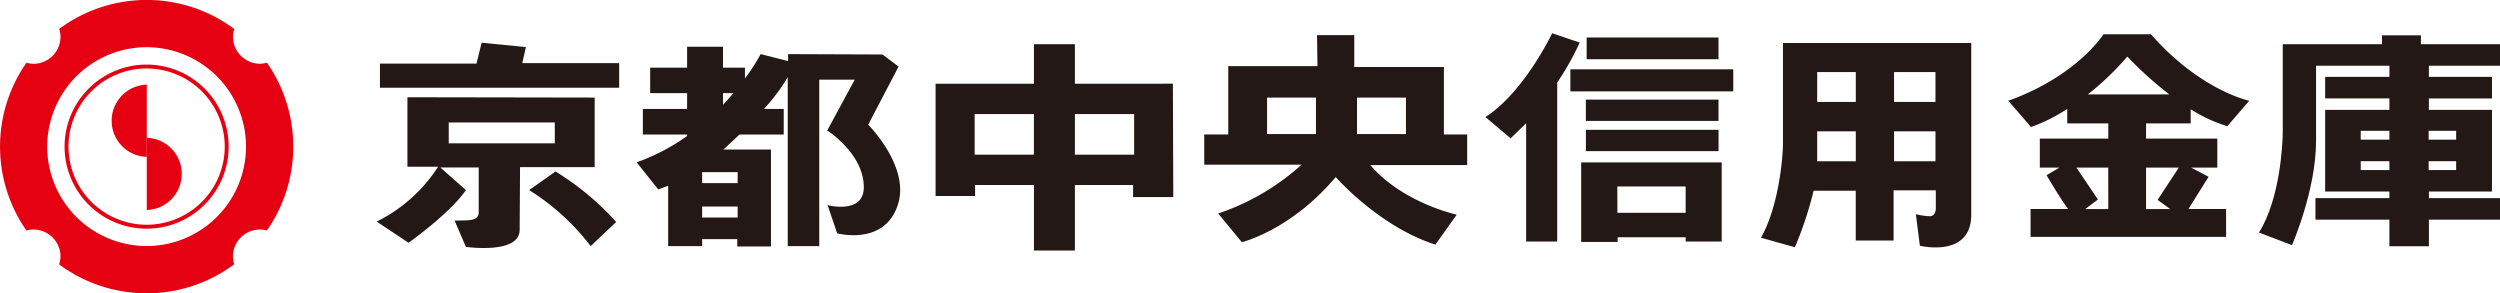 <svg xmlns="http://www.w3.org/2000/svg" xmlns:xlink="http://www.w3.org/1999/xlink" width="272.769" height="32" viewBox="0 0 272.769 32"><defs><clipPath id="a"><rect width="272.769" height="32" transform="translate(0 0)" fill="none"/></clipPath></defs><g clip-path="url(#a)"><path d="M25.551,28.836a16,16,0,0,1-19.1.006A3.078,3.078,0,0,0,6.6,27.99a2.95,2.95,0,0,0-2.951-2.948,3.1,3.1,0,0,0-.765.108,15.975,15.975,0,0,1,0-18.3,3.214,3.214,0,0,0,.761.111A2.955,2.955,0,0,0,6.6,4a3.014,3.014,0,0,0-.141-.843,15.99,15.99,0,0,1,19.1.006A2.993,2.993,0,0,0,25.417,4a2.95,2.95,0,0,0,2.948,2.954,3.241,3.241,0,0,0,.759-.111,16.015,16.015,0,0,1,0,18.3,3.257,3.257,0,0,0-.761-.1,2.944,2.944,0,0,0-2.948,2.948,3.021,3.021,0,0,0,.134.847M16,5.151A10.846,10.846,0,1,0,26.842,16,10.845,10.845,0,0,0,16,5.151" transform="translate(0 0)" fill="#e50012"/><path d="M21.872,30.822a8.952,8.952,0,1,0,8.949-8.952,8.96,8.96,0,0,0-8.949,8.952m.428,0a8.524,8.524,0,1,1,8.52,8.524,8.528,8.528,0,0,1-8.52-8.524" transform="translate(-14.827 -14.825)" fill="#e50012"/><path d="M41.676,36.553a3.94,3.94,0,0,1,0-7.877Z" transform="translate(-25.662 -19.439)" fill="#e50012"/><path d="M49.716,54.55a3.942,3.942,0,0,0,0-7.88Z" transform="translate(-33.702 -31.637)" fill="#e50012"/><path d="M144.622,14.947l-4.831-.477-.559,2.278H128.7v2.631h26.1V16.7h-10.57Z" transform="translate(-87.244 -9.809)" fill="#231815"/><path d="M151.377,32.975l-20.43-.036v7.579h3.35a16.878,16.878,0,0,1-6.7,5.987l3.471,2.314s4.464-3.151,6.262-5.749L134.535,40.6h4.19v4.873c0,.954-.915.915-2.635.915l1.236,2.876s5.788.837,5.867-1.8l.042-6.9h8.142Zm-4.35,4.991H135.453V35.688h11.573Z" transform="translate(-86.494 -22.329)" fill="#231815"/><path d="M182.118,58.082l-2.876,2.033a25.324,25.324,0,0,1,6.71,6.108l2.788-2.631a30.083,30.083,0,0,0-6.622-5.51" transform="translate(-121.506 -39.373)" fill="#231815"/><path d="M244.239,18l-1.755-1.32-10.3-.039V17.4l-2.994-.761a22.1,22.1,0,0,1-1.716,2.67v-1.19h-2.392V15.838h-3.916v2.278h-4.03V20.9h4.03V22.62h-4.827v2.794h4.827v.16a22.354,22.354,0,0,1-5.507,2.873l2.357,2.954L219.1,31v6.589h3.709v-.762h3.83v.8h3.677V27.048h-5.19s.732-.65,1.748-1.634h4.834V22.62h-2.154a20.632,20.632,0,0,0,2.592-3.468V37.589h3.438V19.43h3.87l-3,5.546s3.991,2.513,3.991,6.184c0,3-3.948,1.958-3.948,1.958l1.039,3.072s5.259,1.432,6.661-3.236c1.238-4.108-3.272-8.615-3.272-8.615ZM226.681,34.474h-3.876v-1.2h3.876Zm0-3.755h-3.876v-1.2h3.876Zm-1.595-8.547V20.9h1.137c-.35.412-.732.833-1.137,1.268" transform="translate(-146.197 -10.736)" fill="#231815"/><path d="M332.1,19.28V14.969H327.63V19.28H316.9V31.533h4.311v-1.2h6.422v7.148H332.1V30.33h6.35v1.32h4.386l-.043-12.371Zm-4.471,7.743h-6.465V22.59h6.465Zm10.936,0H332.1V22.59h6.465Z" transform="translate(-214.821 -10.147)" fill="#231815"/><path d="M434.06,15.379h-9.779V11.9h-4.062l.046,3.386h-9.733v7.452h-2.621v3.3h10.622a25.83,25.83,0,0,1-9.1,5.327l2.582,3.131s5.373-1.311,10.24-7.109c0,0,4.742,5.422,10.877,7.37l2.33-3.265s-5.886-1.268-9.439-5.415H436.6V22.743h-2.54ZM420.1,22.7h-5.334V18.72H420.1Zm9.818,0h-5.337V18.72h5.337Z" transform="translate(-276.519 -8.07)" fill="#231815"/><path d="M510.435,11.254s-3.049,6.435-7.282,9.145l2.749,2.324,1.693-1.647V33.982h3.39V16.63a29.084,29.084,0,0,0,2.451-4.357Z" transform="translate(-341.082 -7.629)" fill="#231815"/><rect width="14.387" height="2.369" transform="translate(173.115 4.093)" fill="#231815"/><rect width="17.773" height="2.406" transform="translate(171.341 7.564)" fill="#231815"/><rect width="14.472" height="2.324" transform="translate(173.03 10.868)" fill="#231815"/><rect width="14.472" height="2.327" transform="translate(173.034 14.163)" fill="#231815"/><path d="M535.6,63.681h3.977v-.513H547v.467h3.932V55H535.6Zm3.942-6.056H547V60.5h-7.449Z" transform="translate(-363.081 -37.282)" fill="#231815"/><path d="M598.9,25.47c0,1.693-.484,6.952-2.4,10.341l3.7,1.039a38.989,38.989,0,0,0,2.04-6.167h4.6v5.432h4.128V30.637h4.608v2s0,.827-.654.827a7.813,7.813,0,0,1-1.523-.216l.438,3.435s5.605,1.386,5.605-3.389V14.564H598.9Zm12.119-7.733h4.52v3.255h-4.52Zm0,6.468h4.52v3.262h-4.52Zm-8.386-6.468h4.213v3.255h-4.213Zm0,6.468h4.213v3.262h-4.213Z" transform="translate(-404.364 -9.873)" fill="#231815"/><path d="M695.829,11.6h-5.174s-2.866,4.563-10.386,7.256l2.48,2.866a18.365,18.365,0,0,0,3.951-1.977V21.33h4.478v1.654h-7.471V26.15h2.137l-1.4.827s1.343,2.32,2.35,3.693H682.7v3.04h21.332v-3.04h-4.111l2.2-3.517-1.912-1h2.866V22.983H695.3V21.33h4.87V19.784a16.393,16.393,0,0,0,3.994,1.85l2.392-2.778s-5.3-1.088-10.727-7.256m-4.651,19.071h-2.507l1.376-1.043L687.7,26.15h3.474Zm7.693-4.52-2.31,3.52,1.369,1H695.3V26.15Zm-9.919-7.991a30.889,30.889,0,0,0,4.307-4.128,38.868,38.868,0,0,0,4.576,4.128Z" transform="translate(-461.148 -7.863)" fill="#231815"/><path d="M791.477,15.283V12.937h-8.628v-.971H778.6v.971H767.775v9.507c0,1.317-.278,7.347-2.595,11.041l3.6,1.376s2.628-5.974,2.628-11.383V15.283h8.007V16.5H772.4v2.35h7.01V20.1H772.4V29.01h7.01v.719h-8.069v2.347h8.069v2.909h4.311V32.076h7.756V29.729h-7.756V29.01H790.6V20.1h-6.883V18.852H790.6V16.5h-6.883V15.283ZM779.41,26.667h-3.128V25.7h3.128Zm0-3.314h-3.128v-.968h3.128Zm7.282,3.314h-3V25.7h3Zm0-3.314h-3v-.968h3Z" transform="translate(-518.708 -8.112)" fill="#231815"/></g></svg>